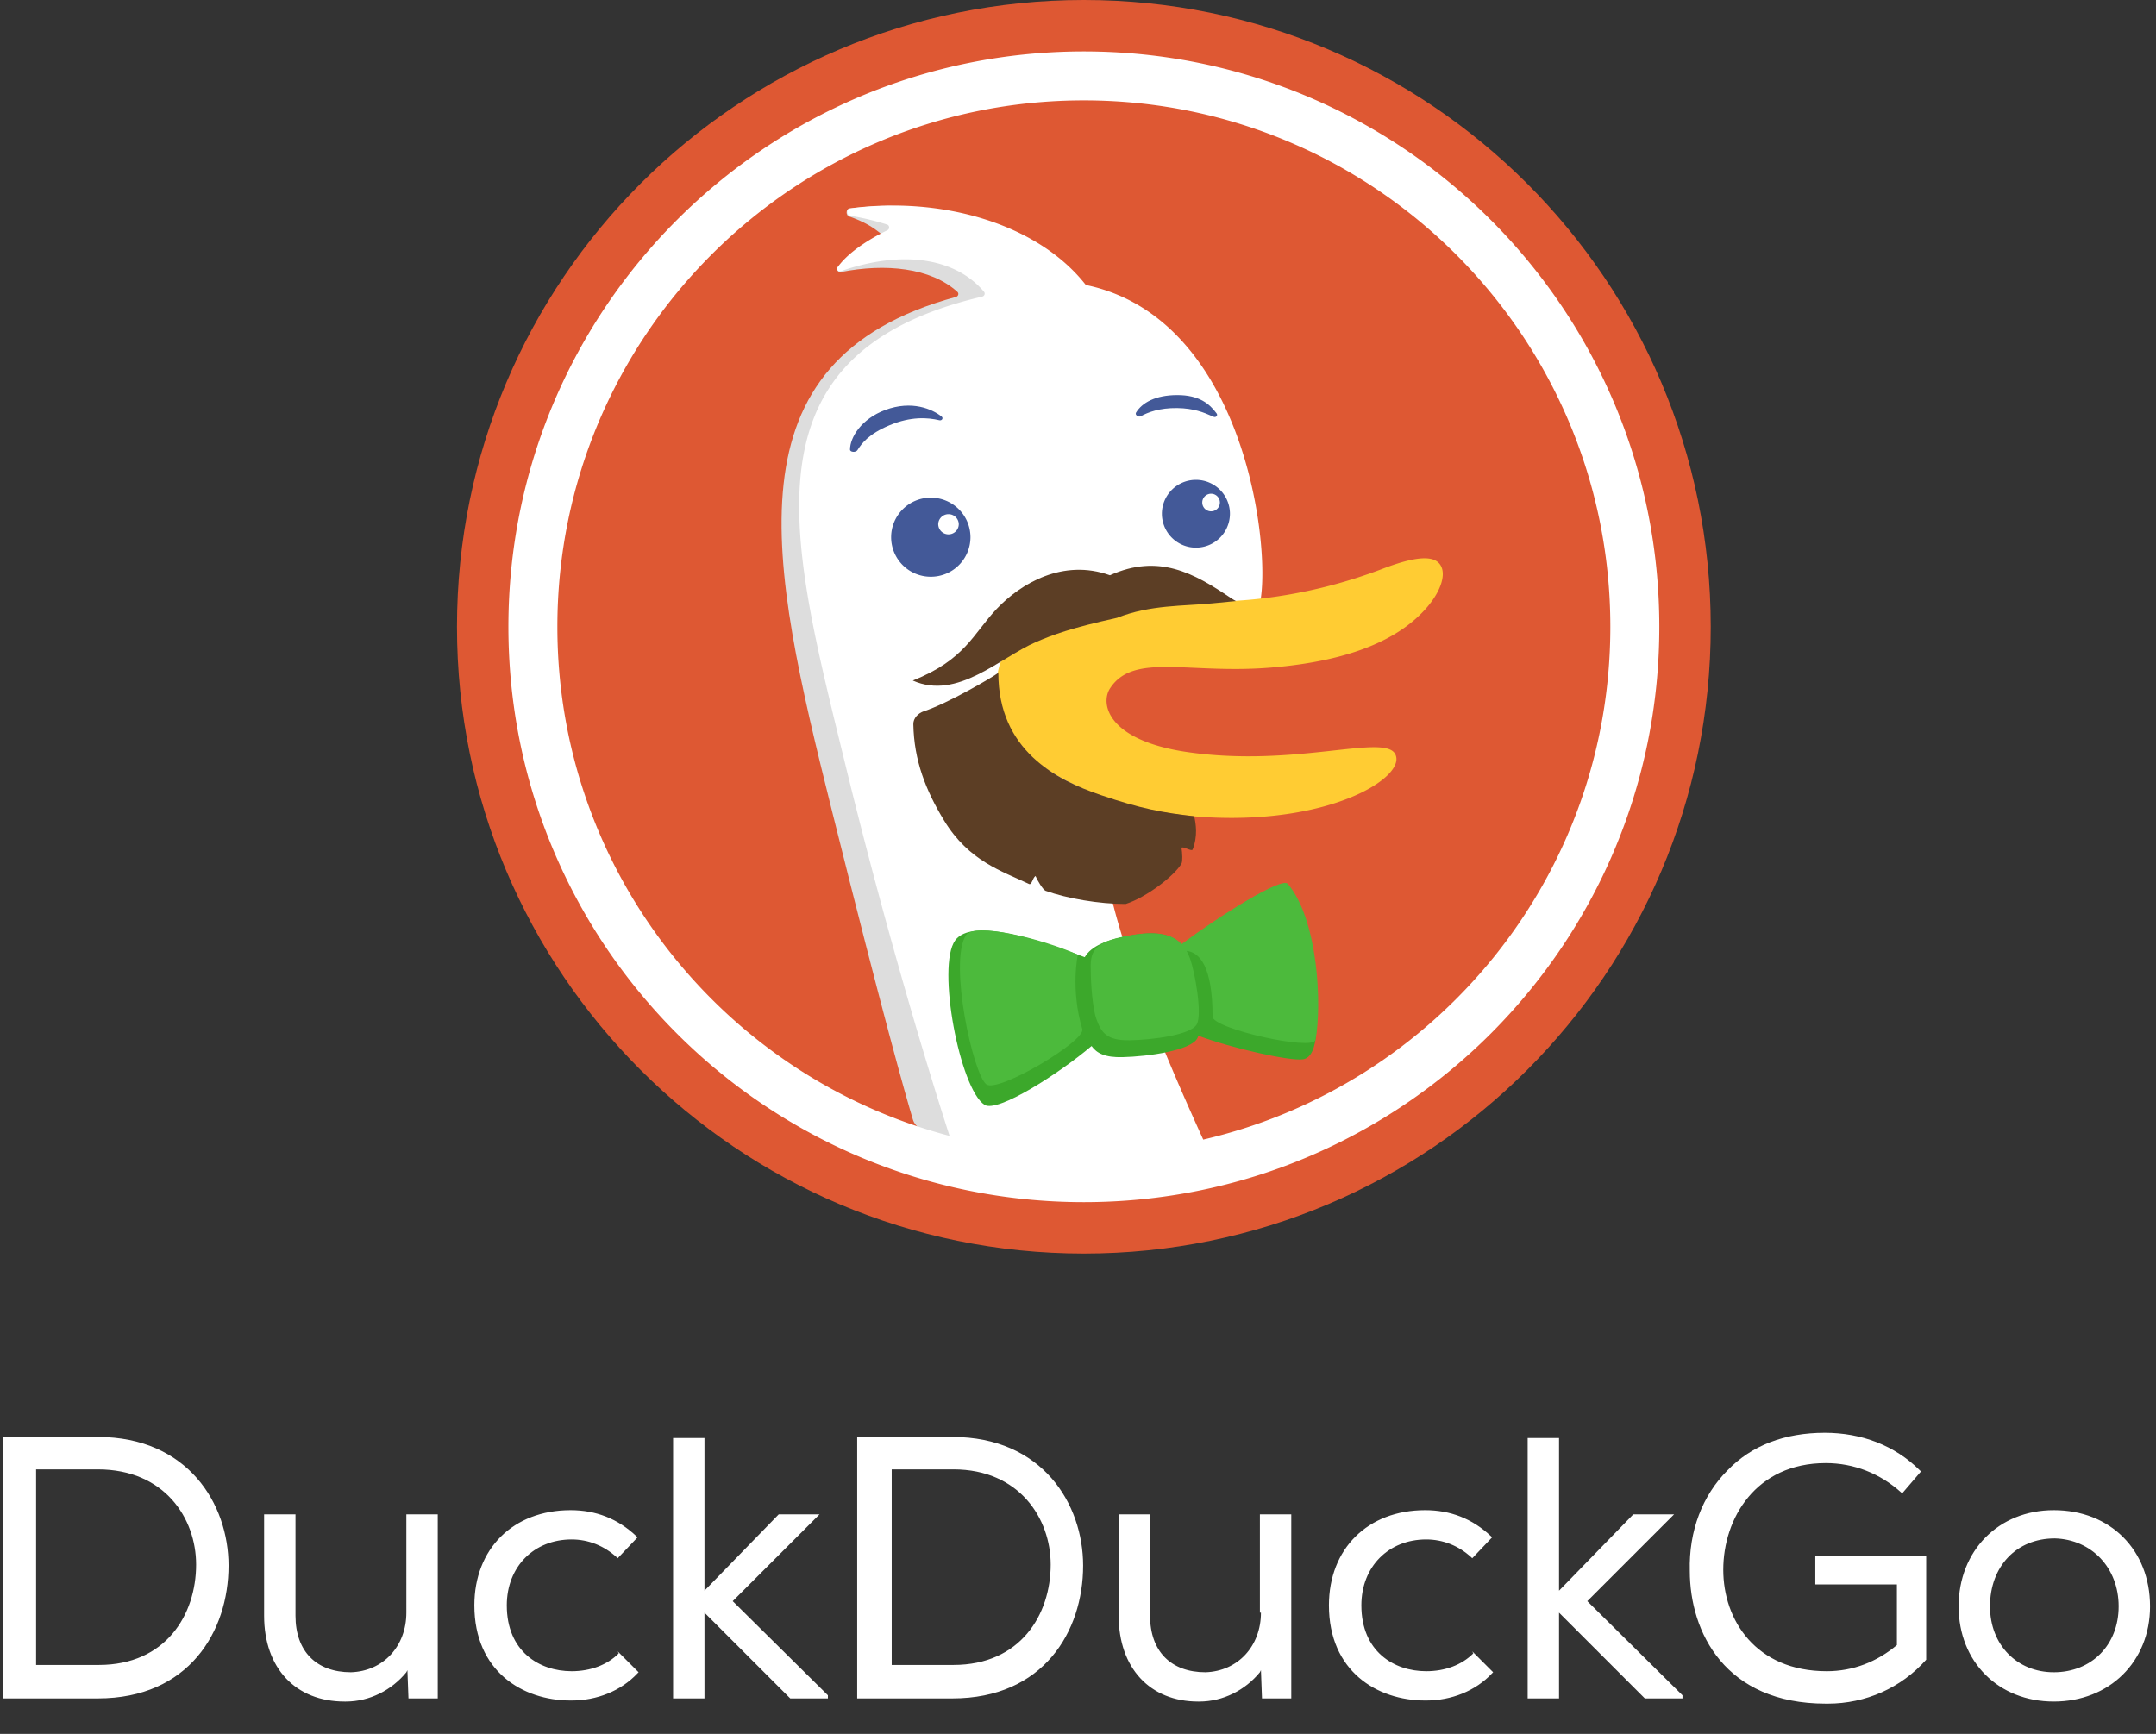 <svg xmlns="http://www.w3.org/2000/svg" fill="none" viewBox="0 0 184 148"><rect x="0" y="0" width="184" height="148" fill="#333333" stroke="none"/><path fill="#fff" d="M69.942 129.26H66.46l-6.338 6.517v-13.033h-2.678v22.228h2.678v-7.32l7.23 7.23.09.09h3.214v-.268l-8.124-8.034zm-17.14 11.873c-.982.982-2.41 1.518-4.017 1.518-2.767 0-5.534-1.696-5.534-5.624 0-3.303 2.32-5.624 5.534-5.624 1.428 0 2.767.536 3.839 1.518l.089.089 1.696-1.786-.09-.089c-1.606-1.517-3.48-2.232-5.623-2.232-4.91 0-8.213 3.303-8.213 8.124 0 5.624 4.106 8.123 8.213 8.123h.09c2.141 0 4.195-.803 5.623-2.321l.09-.089-1.786-1.785zm-18.122-3.481c0 2.856-1.963 4.999-4.73 5.088-2.946 0-4.732-1.785-4.732-4.82v-8.66H22.54v8.66c0 4.463 2.678 7.32 6.874 7.32h.09c2.052 0 3.927-.982 5.177-2.5l.089-.179.09 2.411h2.499V129.26H34.68zM8.347 122.655H.223v22.317h8.124c7.766 0 11.158-5.713 11.158-11.337 0-5.267-3.481-10.98-11.158-10.98m8.39 10.89c0 4.285-2.588 8.57-8.301 8.57H3.08v-16.693h5.267c5.713 0 8.39 4.196 8.39 8.123m138.277 1.697h6.874v5.177c-1.696 1.428-3.749 2.232-5.981 2.232-6.07 0-8.838-4.374-8.838-8.659 0-4.374 2.768-9.106 8.749-9.106 2.41 0 4.642.893 6.427 2.5l.089.089 1.607-1.874-.089-.09c-2.143-2.142-4.999-3.213-8.124-3.213-3.392 0-6.248 1.071-8.302 3.213-2.142 2.143-3.302 5.178-3.213 8.57 0 5.267 3.035 11.337 11.605 11.337h.178c3.214 0 6.249-1.339 8.391-3.749v-8.838h-9.462v2.411zm-73.735-12.587h-8.124v22.317h8.124c7.766 0 11.158-5.713 11.158-11.337 0-5.267-3.481-10.98-11.158-10.98m8.39 10.89c0 4.285-2.588 8.57-8.301 8.57h-5.267v-16.693h5.267c5.624 0 8.301 4.196 8.301 8.123m85.609-4.642c-4.731 0-8.123 3.482-8.123 8.213s3.392 8.124 8.123 8.124 8.213-3.393 8.213-8.124c0-4.82-3.392-8.213-8.213-8.213m5.535 8.213c0 3.303-2.321 5.624-5.535 5.624-3.124 0-5.445-2.321-5.445-5.624 0-3.392 2.232-5.802 5.534-5.802 3.125.089 5.446 2.499 5.446 5.802m-73.2.536c0 2.856-1.964 4.999-4.731 5.088-2.946 0-4.731-1.785-4.731-4.82v-8.66h-2.679v8.66c0 4.463 2.679 7.32 6.785 7.32h.089c2.053 0 3.928-.982 5.178-2.5l.089-.179.089 2.411h2.5V129.26h-2.678v8.392zm18.121 3.481c-.982.982-2.41 1.518-4.017 1.518-2.767 0-5.534-1.696-5.534-5.624 0-3.303 2.321-5.624 5.534-5.624 1.429 0 2.768.536 3.839 1.518l.089.089 1.696-1.786-.089-.089c-1.607-1.517-3.482-2.232-5.624-2.232-4.91 0-8.213 3.303-8.213 8.124 0 5.624 4.107 8.123 8.213 8.123h.089c2.143 0 4.196-.803 5.624-2.321l.089-.089-1.785-1.785zm17.14-11.873h-3.482l-6.338 6.517v-13.033h-2.678v22.228h2.678v-7.32l7.231 7.23.089.09h3.214v-.268l-8.123-8.034z"/><path fill="#de5833" fill-rule="evenodd" d="M92.5 107c29.547 0 53.5-23.953 53.5-53.5S122.047 0 92.5 0 39 23.953 39 53.5 62.953 107 92.5 107" clip-rule="evenodd"/><path fill="#ddd" fill-rule="evenodd" d="M100.024 93.416c0-.418.102-.513-1.227-3.162-3.53-7.07-7.08-17.04-5.465-23.468.294-1.168-3.326-43.255-5.885-44.61-2.845-1.516-6.345-3.92-9.546-4.456-1.624-.26-3.753-.136-5.418.088-.296.04-.308.571-.025.667 1.093.37 2.42 1.013 3.202 1.985.148.184-.05.474-.287.482-.737.028-2.075.337-3.84 1.836-.203.173-.034.495.229.443 3.792-.75 7.665-.38 9.948 1.694.148.134.07.376-.123.428C61.78 30.726 65.701 47.956 70.974 69.1c4.467 17.913 6.284 24.28 6.93 26.45.111.372.38.672.742.808 6.942 2.603 21.378 2.655 21.378-1.897z" clip-rule="evenodd"/><path fill="#fff" fill-rule="evenodd" d="M141.611 53.5c0 27.123-21.988 49.111-49.111 49.111S43.389 80.623 43.389 53.5 65.377 4.389 92.5 4.389s49.111 21.988 49.111 49.111M81.039 96.957c-1.358-4.193-5.15-16.344-8.896-31.7l-.374-1.527-.003-.013c-4.534-18.52-8.238-33.648 12.06-38.4.186-.044.277-.266.154-.412-2.33-2.763-6.692-3.668-12.209-1.765-.226.078-.423-.15-.282-.344 1.082-1.49 3.196-2.637 4.24-3.14.215-.104.202-.42-.026-.491a23 23 0 0 0-3.153-.752c-.31-.05-.337-.58-.027-.622 7.821-1.052 15.988 1.296 20.086 6.459a.27.27 0 0 0 .155.095c15.008 3.223 16.082 26.947 14.354 28.027-.341.213-1.434.09-2.874-.07-5.84-.654-17.403-1.947-7.86 15.838.095.176-.03.409-.227.44-5.363.833 1.467 17.583 6.531 28.692 19.907-4.615 34.744-22.461 34.744-43.772 0-24.815-20.117-44.932-44.932-44.932S47.568 28.685 47.568 53.5c0 20.854 14.207 38.39 33.47 43.457" clip-rule="evenodd"/><path fill="#3ca82b" d="M109.453 75.818c-1.143-.53-5.535 2.62-8.451 5.04-.609-.863-1.758-1.49-4.35-1.039-2.268.394-3.52.941-4.08 1.884-3.58-1.357-9.603-3.452-11.058-1.429-1.59 2.212.398 12.673 2.51 14.032 1.103.709 6.38-2.682 9.134-5.02.445.626 1.16.984 2.631.95 2.225-.052 5.834-.57 6.394-1.606q.05-.094.088-.222c2.832 1.059 7.816 2.179 8.929 2.011 2.902-.435-.404-13.979-1.747-14.601"/><path fill="#4cba3c" d="M101.269 81.167c.12.214.217.44.299.67.404 1.129 1.061 4.72.564 5.607s-3.728 1.316-5.72 1.35c-1.993.035-2.442-.694-2.846-1.823-.323-.903-.482-3.027-.478-4.243-.081-1.803.578-2.437 3.623-2.93 2.254-.365 3.446.06 4.134.785 3.2-2.388 8.539-5.758 9.059-5.142 2.597 3.071 2.925 10.382 2.363 13.324-.184.962-8.782-.953-8.782-1.99 0-4.306-1.117-5.488-2.216-5.608M82.436 79.822c.704-1.115 6.414.271 9.549 1.666 0 0-.644 2.919.381 6.357.3 1.005-7.211 5.481-8.192 4.711-1.133-.89-3.218-10.392-1.738-12.734"/><path fill="#fc3" fill-rule="evenodd" d="M85.201 57.184c.462-2.01 2.615-5.795 10.3-5.703 3.885-.016 8.712-.002 11.912-.365a42.9 42.9 0 0 0 10.638-2.588c3.327-1.269 4.507-.986 4.921-.226.455.834-.081 2.275-1.243 3.601-2.221 2.534-6.212 4.497-13.262 5.08s-11.72-1.308-13.731 1.77c-.867 1.328-.197 4.458 6.621 5.444 9.213 1.33 16.779-1.603 17.714.168s-4.451 5.373-13.678 5.449-14.992-3.231-17.036-4.875c-2.593-2.085-3.754-5.126-3.156-7.755" clip-rule="evenodd"/><path fill="#5c3e25" d="M101.914 69.673c-2.693-.308-4.552-.648-7.954-1.804-3.843-1.305-8.759-3.844-8.759-10.437-.5.375-4.308 2.61-6.35 3.276-.487.16-.913.593-.904 1.105.054 3.087 1.05 5.638 2.627 8.228 2.119 3.48 4.962 4.323 7.238 5.41.255.121.29-.49.562-.681.15.375.645 1.193.864 1.27 1.841.653 4.546 1.122 6.826 1.122 1.8-.572 4.202-2.445 4.77-3.453.105-.187.071-.89 0-1.331.093-.196.867.336.947.137.45-1.114.286-2.204.133-2.842"/><g fill="#14307e" opacity=".8"><path d="M96.953 35.216c.515-.843 1.656-1.494 3.524-1.494s2.747.743 3.355 1.572c.124.169-.064.367-.256.284l-.14-.06c-.683-.3-1.522-.665-2.959-.686-1.537-.022-2.506.363-3.116.695-.206.112-.53-.112-.408-.311M75.924 36.294c1.814-.758 3.24-.66 4.247-.422.212.05.36-.178.19-.315-.782-.63-2.533-1.414-4.816-.562-2.037.759-2.997 2.337-3.002 3.374-.002.245.501.265.631.058.352-.559.936-1.375 2.75-2.133"/><path fill-rule="evenodd" d="M102.063 46.745a2.9 2.9 0 0 1-2.904-2.893 2.9 2.9 0 0 1 2.904-2.893 2.9 2.9 0 0 1 2.905 2.893 2.9 2.9 0 0 1-2.905 2.893m2.046-3.851a.752.752 0 0 0-1.504 0 .752.752 0 0 0 1.504 0M82.823 45.855a3.38 3.38 0 0 1-3.385 3.374 3.38 3.38 0 0 1-3.386-3.374 3.38 3.38 0 0 1 3.385-3.375 3.38 3.38 0 0 1 3.386 3.375m-.998-1.12a.877.877 0 0 0-1.753 0 .875.875 0 0 0 1.753 0" clip-rule="evenodd"/></g><path fill="#5c3e25" d="M94.726 49.103c4.16-1.87 7.172-.183 10.289 1.922q.208.14.464.281c-.664.063-1.333.125-2.024.195-2.434.243-5.288.11-8.124 1.235-3.923.868-5.445 1.433-6.91 2.063-3.07 1.32-6.695 5-10.52 3.291 4.47-1.783 5.127-3.969 7.167-6.126 2.04-2.156 5.658-4.304 9.658-2.86"/><!--dm:22--></svg>